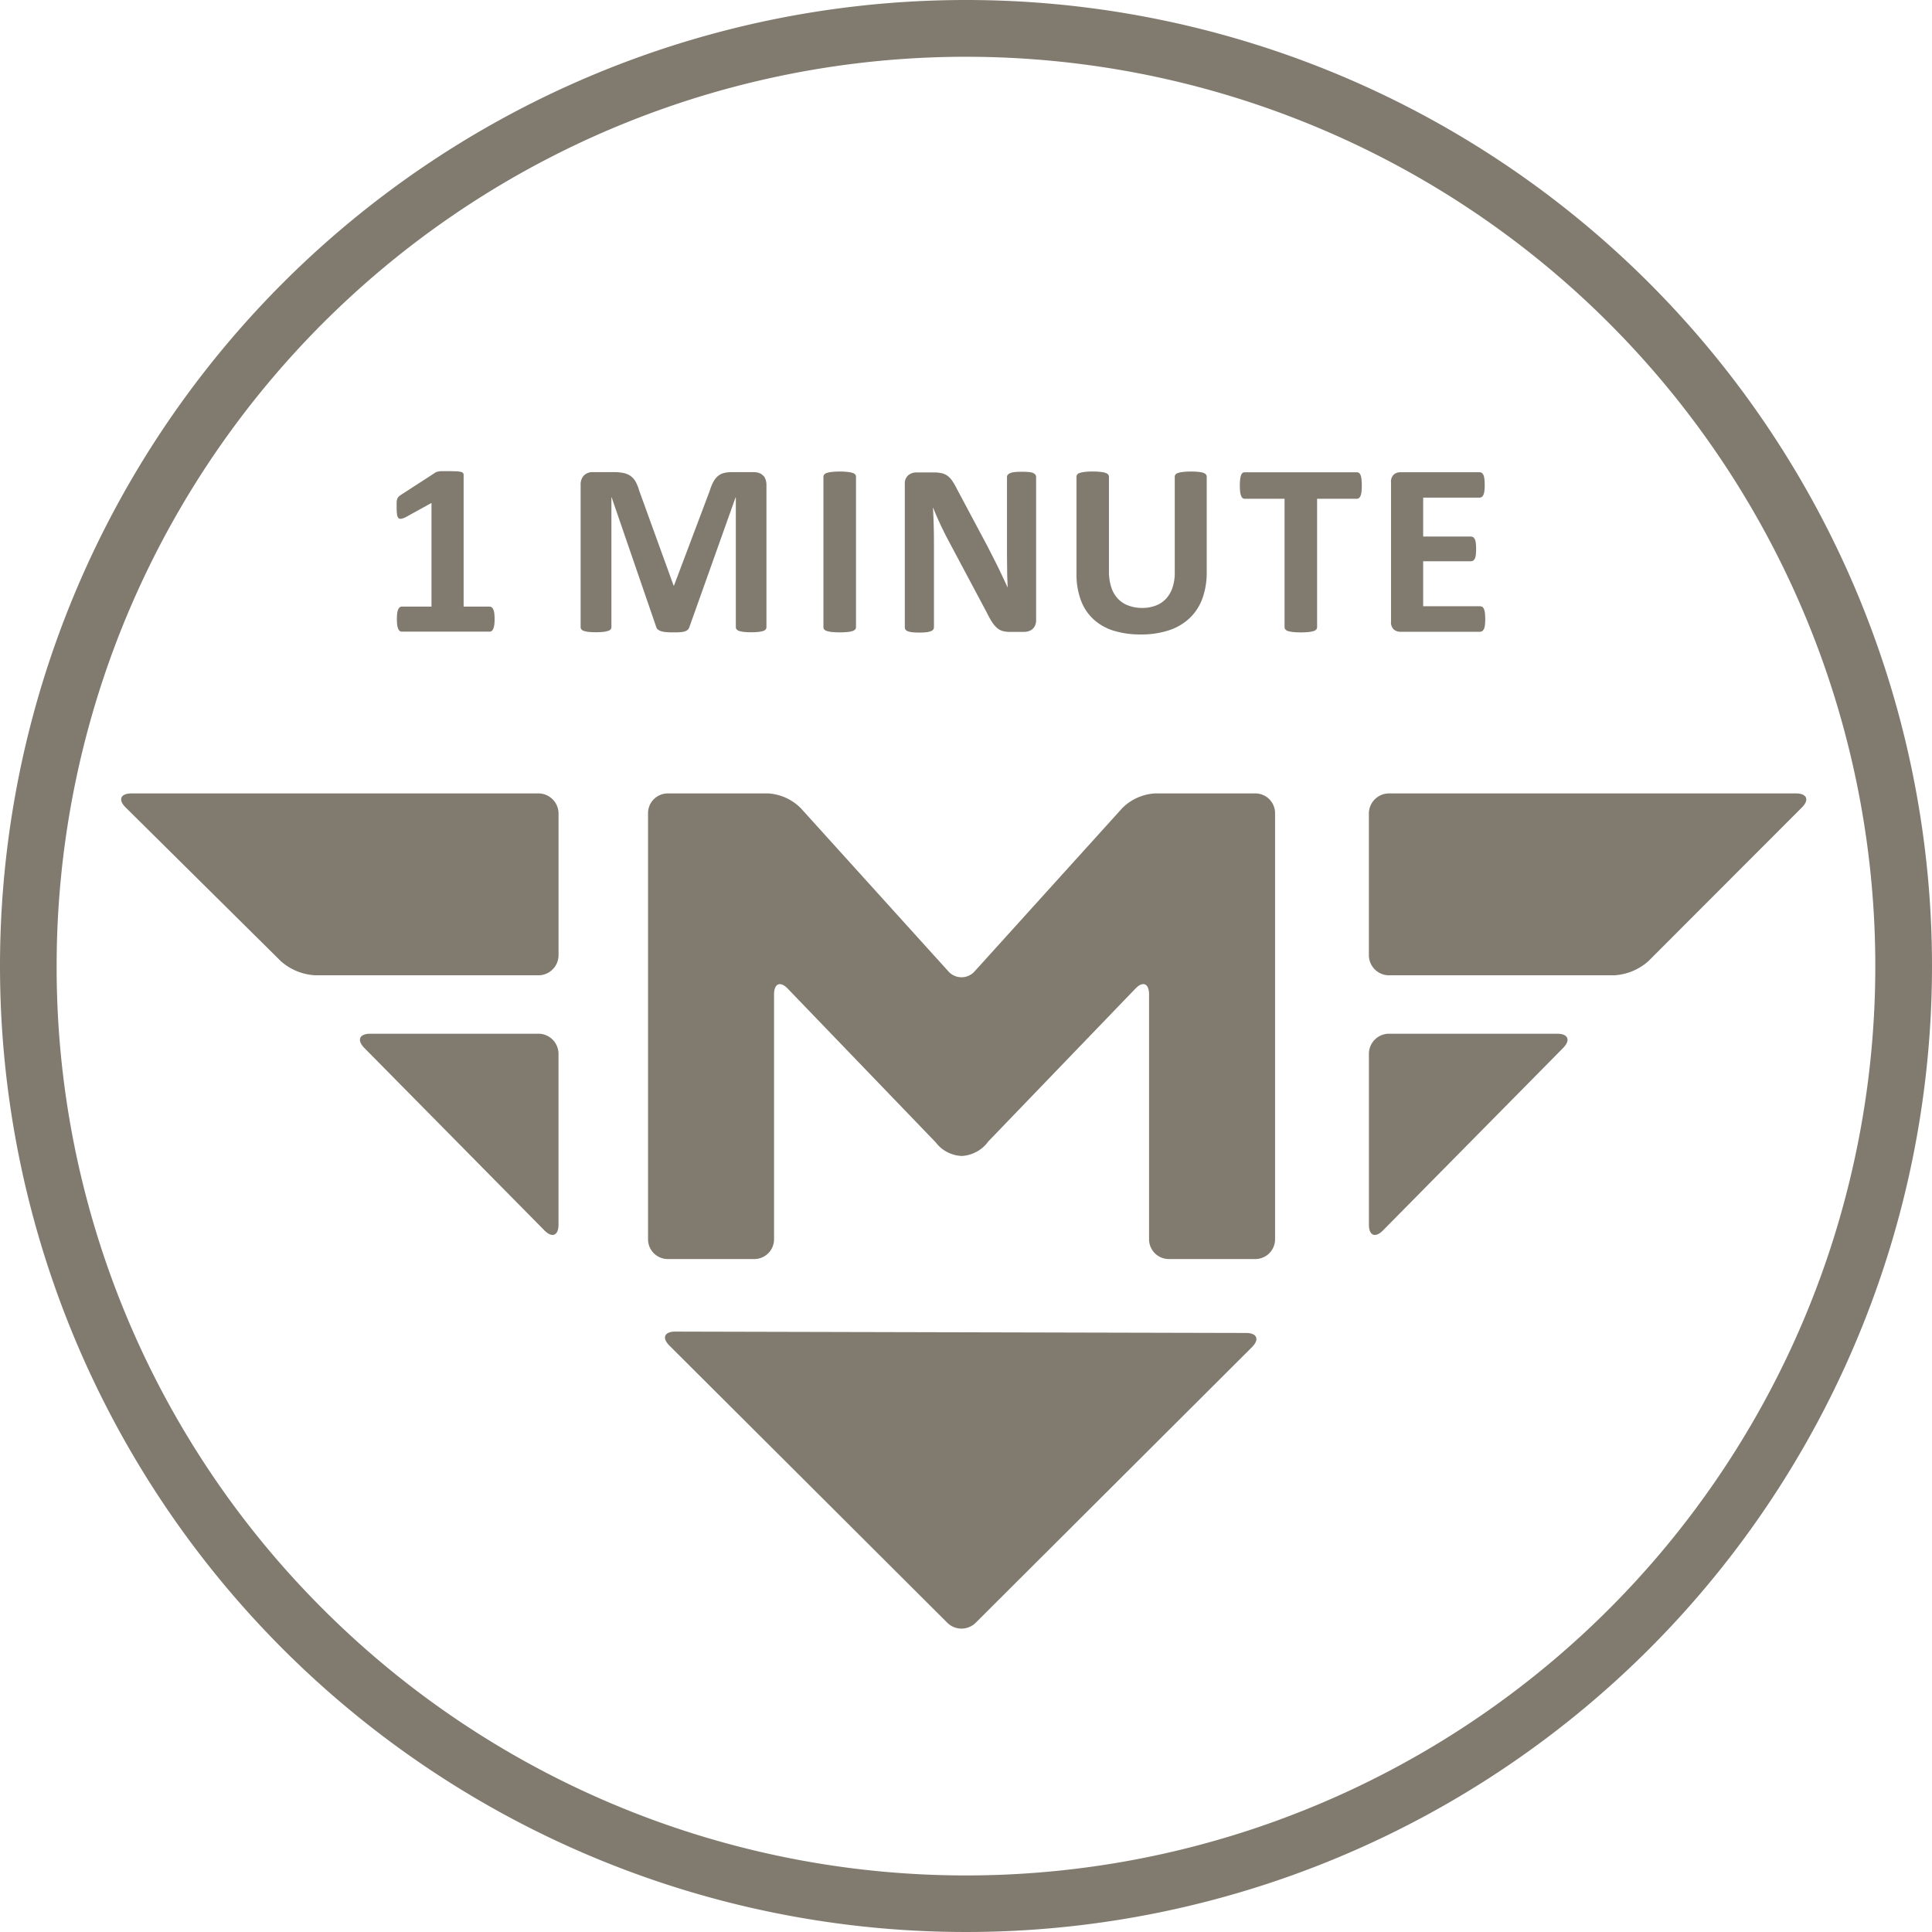 <svg xmlns="http://www.w3.org/2000/svg" width="73" height="73" viewBox="0 0 73 73">
  <g id="Group_349" data-name="Group 349" transform="translate(-0.42 -0.258)">
    <path id="Path_262" data-name="Path 262" d="M1.49,36.758h1.07a34.359,34.359,0,1,1,10.064,24.3,34.251,34.251,0,0,1-10.064-24.3H.42A36.5,36.5,0,1,0,36.92.258a36.5,36.5,0,0,0-36.5,36.5Z" transform="translate(0)" fill="#817a6e"/>
    <path id="Path_263" data-name="Path 263" d="M32.07,38.748a.2.2,0,0,0-.06-.082.129.129,0,0,0-.077-.026H30.95V33.666a.123.123,0,0,0-.018-.07.131.131,0,0,0-.074-.044.836.836,0,0,0-.165-.024c-.073,0-.168-.007-.286-.007-.1,0-.174,0-.235,0s-.109,0-.146.009a.533.533,0,0,0-.092.019.184.184,0,0,0-.058.03l-1.294.838a.583.583,0,0,0-.088.07.222.222,0,0,0-.052.085.446.446,0,0,0-.023.123c0,.048,0,.109,0,.184a2.1,2.1,0,0,0,.014.275.245.245,0,0,0,.054.138.115.115,0,0,0,.107.028.7.7,0,0,0,.174-.063l.968-.535V38.64H28.61a.121.121,0,0,0-.075.026.227.227,0,0,0-.058.082.514.514,0,0,0-.037.147,1.869,1.869,0,0,0-.012.226,1.6,1.6,0,0,0,.014.221.51.51,0,0,0,.04.144.193.193,0,0,0,.058.077.12.12,0,0,0,.07.023h3.323a.129.129,0,0,0,.075-.023.208.208,0,0,0,.058-.077.531.531,0,0,0,.04-.144,1.448,1.448,0,0,0,.014-.221,1.883,1.883,0,0,0-.011-.226.552.552,0,0,0-.037-.147" transform="translate(-13.012 -15.461)" fill="#817a6e"/>
    <path id="Path_264" data-name="Path 264" d="M48.305,33.728a.368.368,0,0,0-.149-.1.653.653,0,0,0-.217-.033h-.824a1.184,1.184,0,0,0-.3.035.553.553,0,0,0-.226.119.776.776,0,0,0-.168.218,1.854,1.854,0,0,0-.133.33l-1.349,3.579H44.92l-1.3-3.588a1.531,1.531,0,0,0-.131-.328.656.656,0,0,0-.186-.215.707.707,0,0,0-.265-.116,1.7,1.7,0,0,0-.368-.035h-.8a.454.454,0,0,0-.335.125.494.494,0,0,0-.126.364v5.365a.145.145,0,0,0,.025.083.19.19,0,0,0,.093.062,1,1,0,0,0,.179.037,2.839,2.839,0,0,0,.561,0,1.056,1.056,0,0,0,.179-.037.187.187,0,0,0,.1-.062.138.138,0,0,0,.026-.083v-4.9h.009l1.685,4.9a.179.179,0,0,0,.056.088.368.368,0,0,0,.114.064.862.862,0,0,0,.184.037c.074.007.165.012.27.012s.2,0,.27-.007a.77.77,0,0,0,.184-.03.29.29,0,0,0,.114-.063.223.223,0,0,0,.06-.1l1.745-4.9h.01v4.9a.136.136,0,0,0,.027.083.213.213,0,0,0,.093.062.941.941,0,0,0,.177.037,2.5,2.5,0,0,0,.279.014,2.537,2.537,0,0,0,.284-.014.989.989,0,0,0,.179-.037.19.19,0,0,0,.093-.062.145.145,0,0,0,.025-.083V34.089a.677.677,0,0,0-.03-.208.413.413,0,0,0-.088-.153" transform="translate(-19.05 -15.497)" fill="#817a6e"/>
    <path id="Path_265" data-name="Path 265" d="M59.652,33.6a.883.883,0,0,0-.186-.037,2.377,2.377,0,0,0-.3-.015,2.329,2.329,0,0,0-.293.015.943.943,0,0,0-.188.037.208.208,0,0,0-.1.06.128.128,0,0,0-.031.084V39.43a.129.129,0,0,0,.031.084.21.21,0,0,0,.1.06,1.052,1.052,0,0,0,.189.037,3.3,3.3,0,0,0,.594,0,1.038,1.038,0,0,0,.186-.037.212.212,0,0,0,.1-.06.129.129,0,0,0,.031-.084V33.743a.128.128,0,0,0-.031-.084.208.208,0,0,0-.1-.06" transform="translate(-27.021 -15.473)" fill="#817a6e"/>
    <path id="Path_266" data-name="Path 266" d="M69.159,33.616a.519.519,0,0,0-.166-.04,2.577,2.577,0,0,0-.265-.012,2.712,2.712,0,0,0-.275.012.6.6,0,0,0-.172.04.224.224,0,0,0-.094.065.136.136,0,0,0-.027.083V36.59q0,.321.006.674c0,.236.012.462.02.68h0q-.084-.186-.172-.372c-.059-.124-.119-.251-.181-.379s-.127-.258-.193-.387-.134-.259-.2-.393l-1.173-2.2a2.5,2.5,0,0,0-.172-.3.777.777,0,0,0-.179-.193.62.62,0,0,0-.217-.1,1.266,1.266,0,0,0-.3-.03H64.74a.468.468,0,0,0-.314.11.405.405,0,0,0-.127.328v5.413a.144.144,0,0,0,.023.083.177.177,0,0,0,.083.063.693.693,0,0,0,.167.04,2.216,2.216,0,0,0,.27.013,2.267,2.267,0,0,0,.275-.013.735.735,0,0,0,.169-.04.185.185,0,0,0,.088-.063.142.142,0,0,0,.026-.083V36.283q0-.354-.009-.687t-.028-.667h.01c.071.183.152.371.242.565s.178.375.264.542l1.5,2.816c.077.155.147.282.209.38a1.062,1.062,0,0,0,.194.232.566.566,0,0,0,.218.119,1.112,1.112,0,0,0,.282.032H68.8a.589.589,0,0,0,.174-.026.382.382,0,0,0,.149-.081.409.409,0,0,0,.1-.14.469.469,0,0,0,.037-.191V33.765a.158.158,0,0,0-.023-.083.188.188,0,0,0-.081-.065" transform="translate(-29.691 -15.481)" fill="#817a6e"/>
    <path id="Path_267" data-name="Path 267" d="M81.234,33.6a.888.888,0,0,0-.184-.037,2.283,2.283,0,0,0-.291-.015,2.393,2.393,0,0,0-.3.015.891.891,0,0,0-.188.037.2.2,0,0,0-.1.06.135.135,0,0,0-.029.084v3.625a1.724,1.724,0,0,1-.086.566,1.169,1.169,0,0,1-.244.419,1.023,1.023,0,0,1-.386.258,1.411,1.411,0,0,1-.516.089,1.45,1.45,0,0,1-.514-.087,1.032,1.032,0,0,1-.4-.258,1.142,1.142,0,0,1-.253-.435,1.944,1.944,0,0,1-.088-.621V33.743a.128.128,0,0,0-.031-.084.213.213,0,0,0-.1-.06.89.89,0,0,0-.186-.037,2.334,2.334,0,0,0-.293-.015,2.383,2.383,0,0,0-.3.015.929.929,0,0,0-.188.037.192.192,0,0,0-.1.06.135.135,0,0,0-.028.084v3.662a2.808,2.808,0,0,0,.166,1.008,1.867,1.867,0,0,0,.477.718,1.973,1.973,0,0,0,.763.431,3.39,3.39,0,0,0,1.019.142,3.311,3.311,0,0,0,1.071-.159,2.074,2.074,0,0,0,.782-.461,1.951,1.951,0,0,0,.479-.739,2.845,2.845,0,0,0,.163-.992V33.743a.135.135,0,0,0-.028-.084.192.192,0,0,0-.1-.06" transform="translate(-35.334 -15.473)" fill="#817a6e"/>
    <path id="Path_268" data-name="Path 268" d="M92.456,34.573a.215.215,0,0,0,.059-.087.616.616,0,0,0,.034-.153,1.771,1.771,0,0,0,.012-.231,1.867,1.867,0,0,0-.012-.237.612.612,0,0,0-.034-.156.188.188,0,0,0-.059-.083.125.125,0,0,0-.076-.026H88.135a.119.119,0,0,0-.079.026A.186.186,0,0,0,88,33.71a.61.61,0,0,0-.035.156,2.105,2.105,0,0,0-.012.237,2,2,0,0,0,.012.231.614.614,0,0,0,.035.153.212.212,0,0,0,.056.087.117.117,0,0,0,.079.027h1.508v4.854a.126.126,0,0,0,.031.083.217.217,0,0,0,.1.062,1.1,1.1,0,0,0,.189.036,3.137,3.137,0,0,0,.59,0,1.12,1.12,0,0,0,.188-.036.226.226,0,0,0,.1-.062.126.126,0,0,0,.031-.083V34.6H92.38a.123.123,0,0,0,.076-.027" transform="translate(-40.686 -15.497)" fill="#817a6e"/>
    <path id="Path_269" data-name="Path 269" d="M58.032,69.971a1.336,1.336,0,0,0,1-.556l5.552-5.767c.284-.295.516-.2.516.222v9.237a.747.747,0,0,0,.731.758h3.3a.746.746,0,0,0,.73-.758V57.03a.747.747,0,0,0-.73-.758H65.321a1.907,1.907,0,0,0-1.231.553l-5.577,6.166a.663.663,0,0,1-1,0l-5.577-6.166a1.9,1.9,0,0,0-1.23-.553H46.9a.747.747,0,0,0-.731.758V73.107a.746.746,0,0,0,.731.758h3.3a.746.746,0,0,0,.73-.758V63.87c0-.417.233-.517.517-.222l5.588,5.805a1.3,1.3,0,0,0,1,.518" transform="translate(-21.263 -26.035)" fill="#817a6e"/>
    <path id="Path_270" data-name="Path 270" d="M9.149,56.806c-.3-.293-.2-.534.219-.534H24.744a.761.761,0,0,1,.758.758v5.356a.761.761,0,0,1-.758.758H16.309a2.128,2.128,0,0,1-1.3-.534Z" transform="translate(-3.978 -26.035)" fill="#817a6e"/>
    <path id="Path_271" data-name="Path 271" d="M26,73.776c-.293-.3-.192-.539.226-.539h6.351a.761.761,0,0,1,.758.758V80.45c0,.417-.24.515-.533.218Z" transform="translate(-11.812 -33.92)" fill="#817a6e"/>
    <path id="Path_272" data-name="Path 272" d="M113.417,56.808c.3-.295.194-.536-.223-.536H97.819a.761.761,0,0,0-.758.758v5.356a.761.761,0,0,0,.758.758h8.51a2.111,2.111,0,0,0,1.295-.537Z" transform="translate(-44.918 -26.035)" fill="#817a6e"/>
    <path id="Path_273" data-name="Path 273" d="M104.4,73.776c.293-.3.191-.539-.226-.539H97.821a.76.76,0,0,0-.758.758V80.45c0,.417.239.515.533.218Z" transform="translate(-44.919 -33.92)" fill="#817a6e"/>
    <path id="Path_274" data-name="Path 274" d="M47.543,94.8c-.3-.295-.2-.535.222-.534l21.561.052c.417,0,.516.243.222.537L59.111,105.267a.762.762,0,0,1-1.074,0Z" transform="translate(-21.824 -43.694)" fill="#817a6e"/>
    <path id="Path_275" data-name="Path 275" d="M102.139,38.769l-.058-.082L102,38.662H99.836v-1.7h1.819l.076-.023.059-.077a.552.552,0,0,0,.035-.142,1.9,1.9,0,0,0,.012-.223,1.944,1.944,0,0,0-.012-.221.56.56,0,0,0-.035-.145l-.059-.079-.076-.025H99.836v-1.47h2.149l.074-.026.056-.081a.57.57,0,0,0,.034-.147,1.62,1.62,0,0,0,.012-.222,1.7,1.7,0,0,0-.012-.229.611.611,0,0,0-.034-.149l-.056-.081-.074-.024H98.98a.374.374,0,0,0-.258.091.369.369,0,0,0-.1.3v5.247a.371.371,0,0,0,.1.3.377.377,0,0,0,.258.09H102l.077-.026.058-.082a.637.637,0,0,0,.035-.146,2.034,2.034,0,0,0,.011-.226,2.01,2.01,0,0,0-.011-.225.633.633,0,0,0-.035-.147" transform="translate(-45.642 -15.497)" fill="#817a6e"/>
  </g>
</svg>
